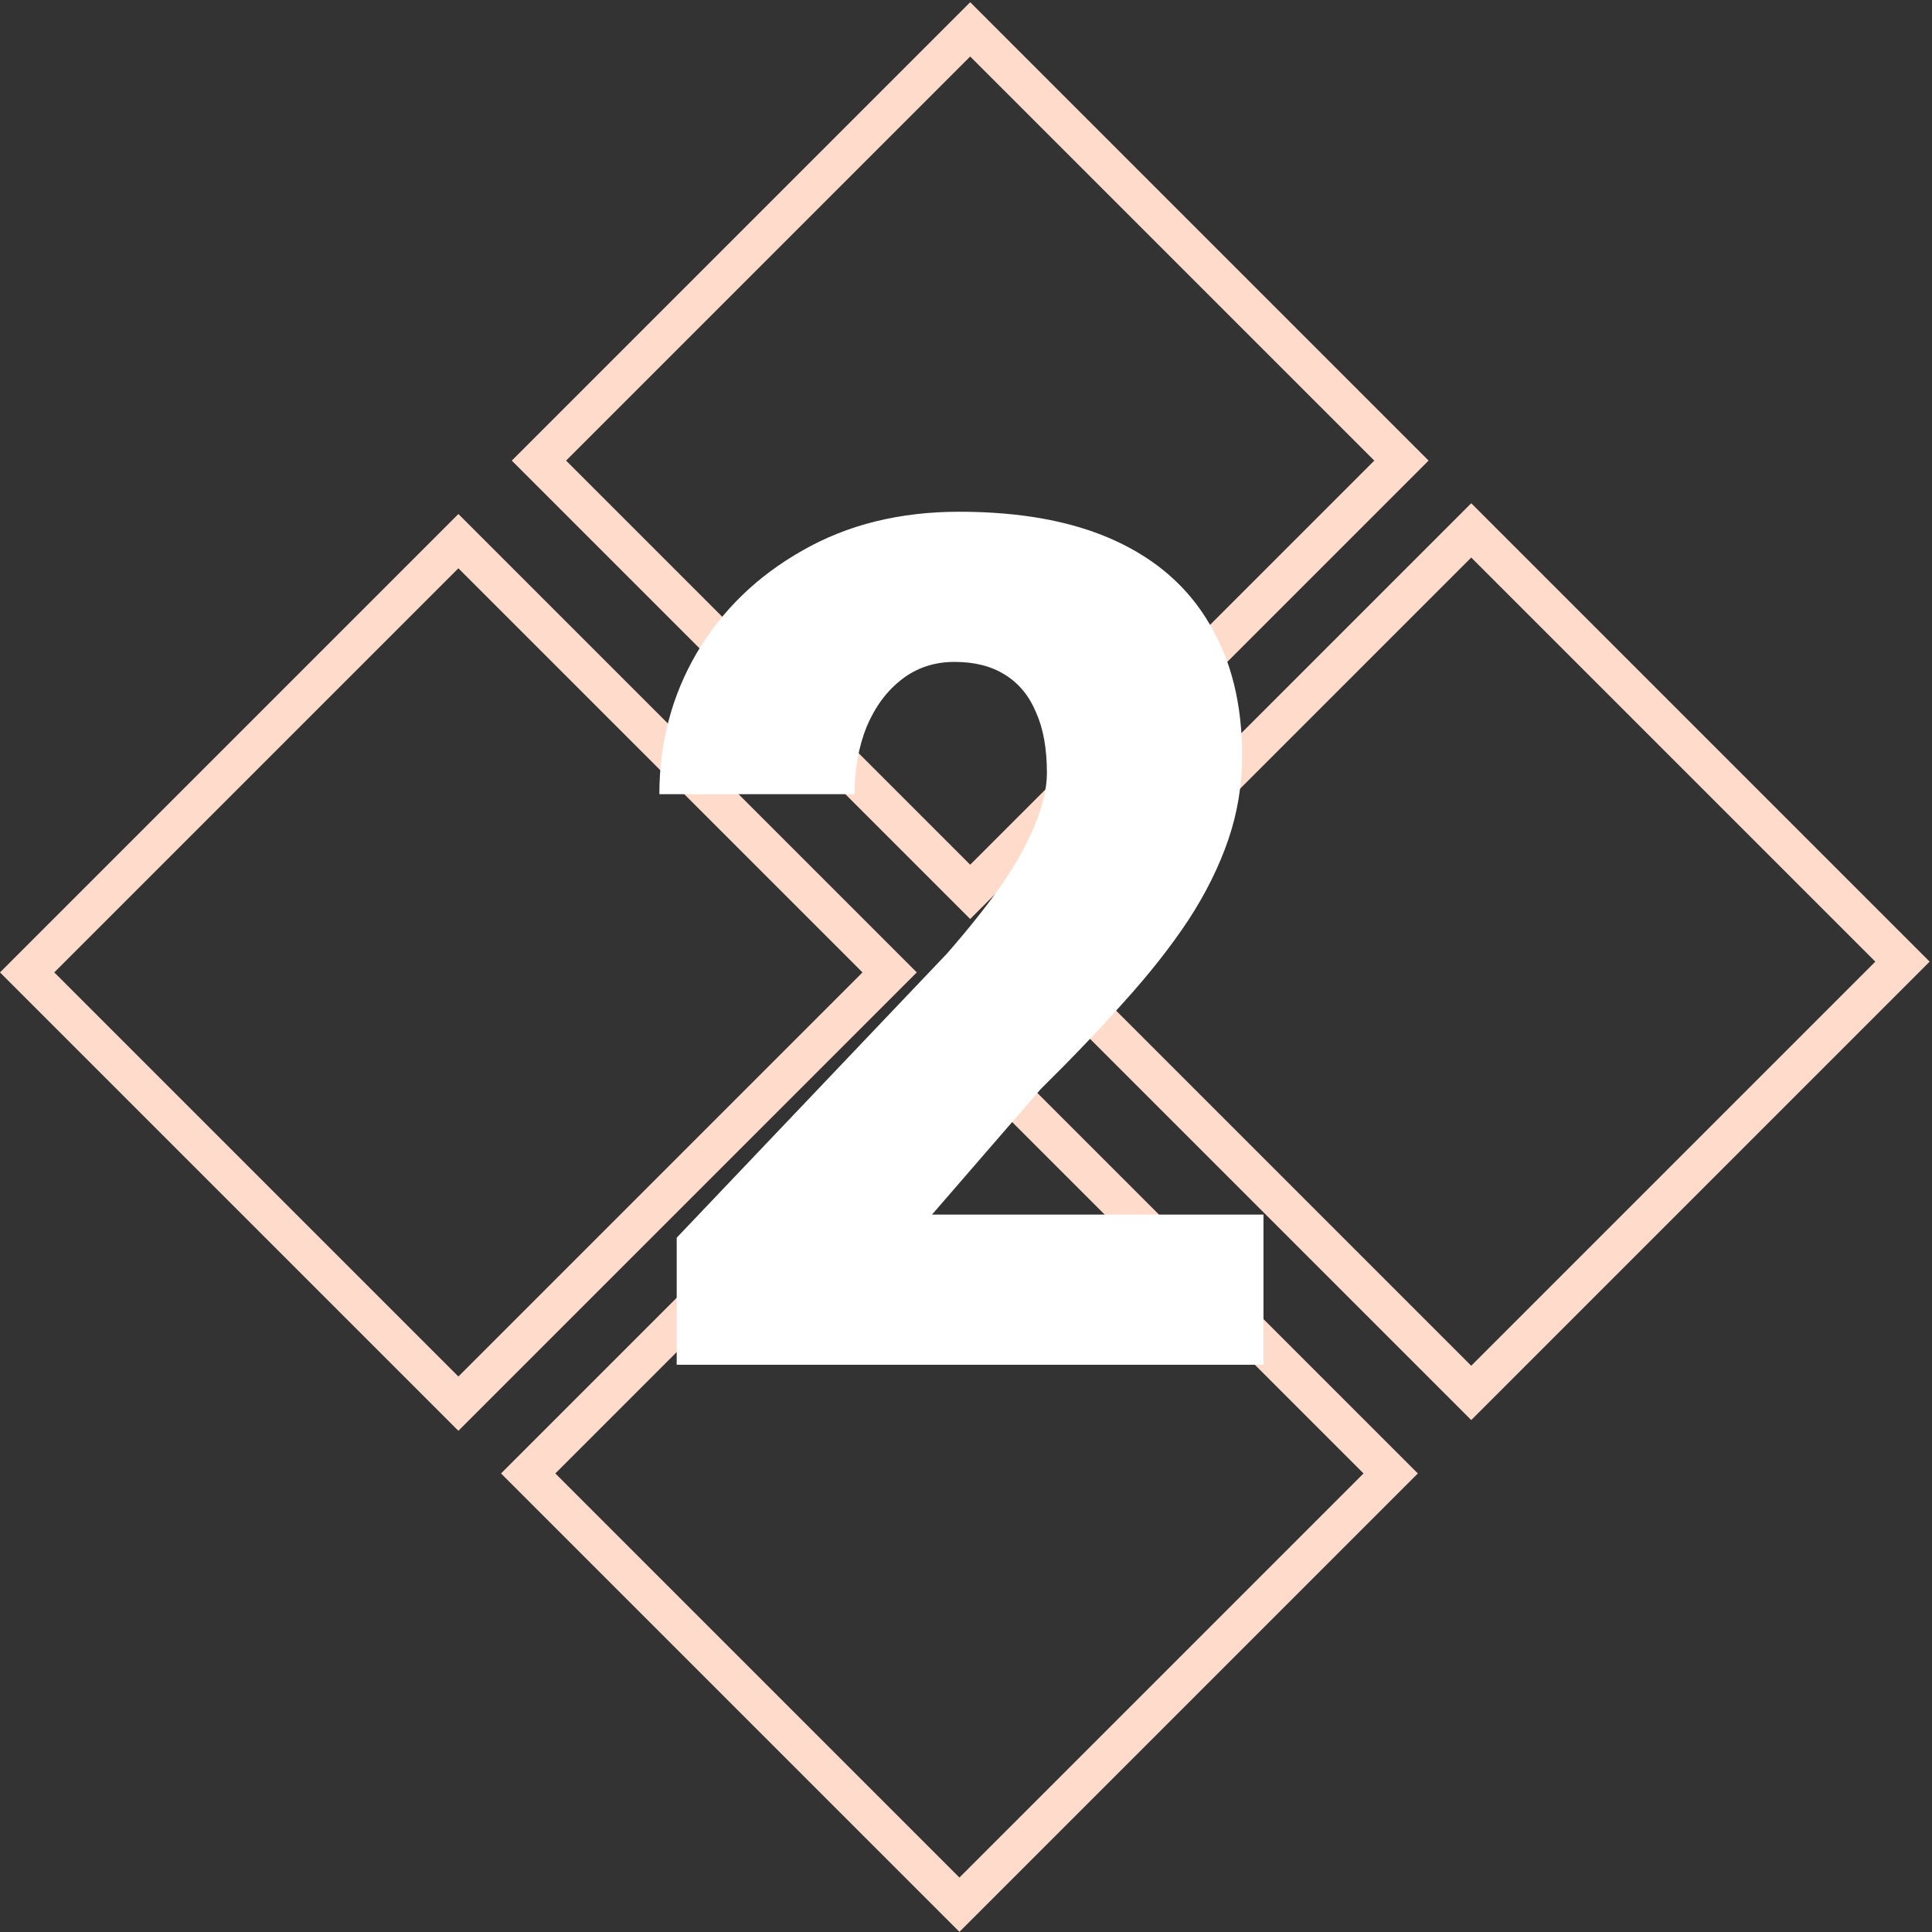 <?xml version="1.0" encoding="UTF-8"?> <svg xmlns="http://www.w3.org/2000/svg" width="453" height="453" viewBox="0 0 453 453" fill="none"><rect x="0" y="0" width="453" height="453" fill="#333333" stroke="none"/> <rect x="126.364" y="108" width="143" height="143" transform="rotate(-45 126.364 108)" stroke="#FFDBCC" stroke-width="9"></rect> <rect x="243.844" y="225.48" width="143" height="143" transform="rotate(-45 243.844 225.48)" stroke="#FFDBCC" stroke-width="9"></rect> <rect x="6.364" y="228" width="143" height="143" transform="rotate(-45 6.364 228)" stroke="#FFDBCC" stroke-width="9"></rect> <rect x="123.844" y="345.48" width="143" height="143" transform="rotate(-45 123.844 345.48)" stroke="#FFDBCC" stroke-width="9"></rect> <path d="M296.251 284.792V320H158.668V290.208L222.043 223.583C227.64 217.174 232.154 211.441 235.585 206.385C239.015 201.24 241.498 196.59 243.033 192.437C244.658 188.285 245.47 184.538 245.47 181.198C245.47 175.51 244.612 170.771 242.897 166.979C241.272 163.097 238.835 160.163 235.585 158.177C232.425 156.191 228.498 155.198 223.803 155.198C219.109 155.198 215.001 156.552 211.48 159.26C207.96 161.969 205.206 165.67 203.22 170.365C201.324 175.059 200.376 180.34 200.376 186.208H154.605C154.605 174.111 157.539 163.052 163.408 153.031C169.366 143.01 177.626 135.021 188.189 129.062C198.751 123.014 210.984 119.99 224.887 119.99C239.421 119.99 251.609 122.247 261.449 126.76C271.29 131.274 278.692 137.819 283.658 146.396C288.713 154.882 291.241 165.128 291.241 177.135C291.241 183.997 290.158 190.587 287.991 196.906C285.824 203.226 282.71 209.5 278.647 215.729C274.585 221.868 269.619 228.187 263.751 234.687C257.974 241.187 251.383 248.094 243.98 255.406L218.522 284.792H296.251Z" fill="white"></path> </svg> 